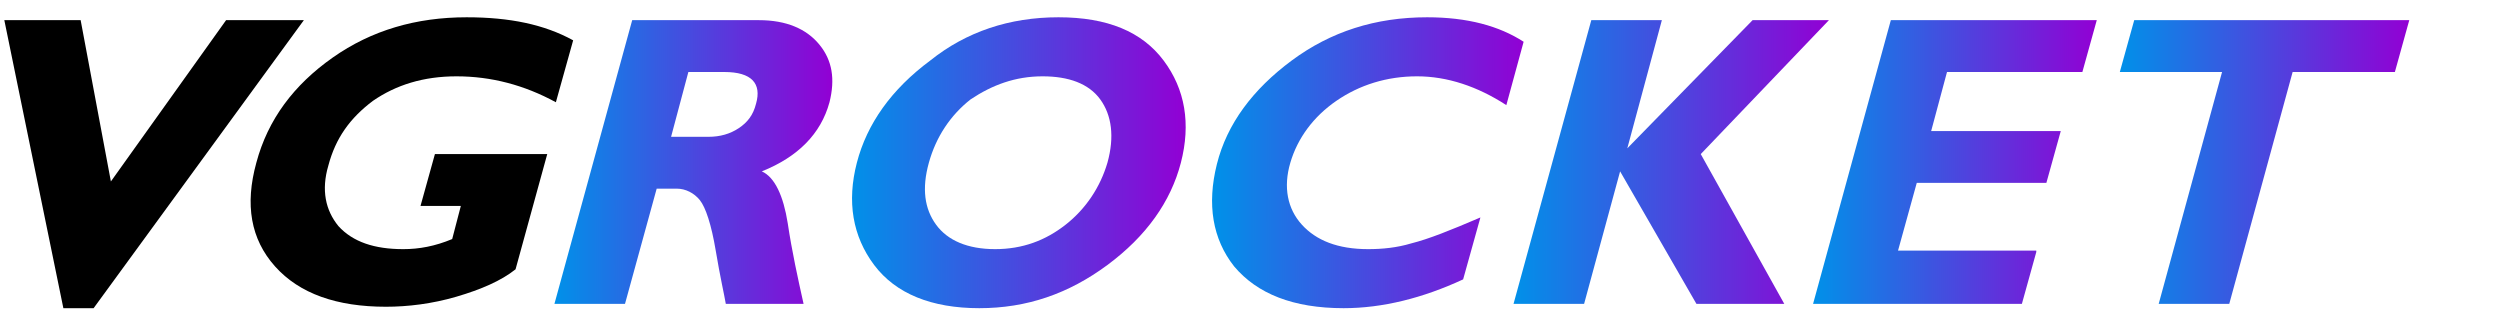<?xml version="1.0" encoding="utf-8"?>
<!-- Generator: Adobe Illustrator 25.2.1, SVG Export Plug-In . SVG Version: 6.00 Build 0)  -->
<svg version="1.2" baseProfile="tiny" id="Layer_1" xmlns="http://www.w3.org/2000/svg" xmlns:xlink="http://www.w3.org/1999/xlink"
	 x="0px" y="0px" viewBox="0 0 173.6 21.8" overflow="visible" xml:space="preserve">
<g>
	<path d="M21.1,1.4L6.5,21.4H4.4L0.3,1.4h5.3l2.1,11.2l8-11.2H21.1z"/>
	<path d="M39.8,2.8l-1.2,4.3c-2.2-1.2-4.5-1.8-6.9-1.8c-2.3,0-4.2,0.6-5.8,1.7c-1.6,1.2-2.6,2.6-3.1,4.5c-0.5,1.7-0.2,3.1,0.7,4.2
		c1,1.1,2.5,1.6,4.5,1.6c1.1,0,2.2-0.2,3.4-0.7l0.6-2.3h-2.8l1-3.6h7.8l-2.2,8c-1,0.8-2.4,1.4-4.1,1.9c-1.7,0.5-3.4,0.7-4.9,0.7
		c-3.4,0-6-0.9-7.7-2.8c-1.7-1.9-2.1-4.3-1.3-7.2c0.8-3,2.6-5.4,5.3-7.3c2.7-1.9,5.8-2.8,9.3-2.8C35.4,1.2,37.8,1.7,39.8,2.8z"/>
	<linearGradient id="SVGID_1_" gradientUnits="userSpaceOnUse" x1="38.511" y1="11.268" x2="57.79" y2="11.268">
		<stop  offset="0" style="stop-color:#0091E9"/>
		<stop  offset="1" style="stop-color:#9200D4"/>
	</linearGradient>
	<path fill="url(#SVGID_1_)" d="M43.9,1.4h8.8c1.9,0,3.3,0.6,4.2,1.7c0.9,1.1,1.1,2.4,0.7,4c-0.6,2.2-2.2,3.8-4.7,4.8
		c0.9,0.4,1.5,1.7,1.8,3.6c0.3,2,0.7,3.8,1.1,5.6h-5.4c-0.1-0.6-0.4-1.9-0.7-3.7c-0.3-1.8-0.7-3-1.1-3.5c-0.4-0.5-1-0.8-1.6-0.8
		h-1.4l-2.2,8h-4.9L43.9,1.4z M47.8,5l-1.2,4.5h2.6c0.8,0,1.5-0.2,2.1-0.6c0.6-0.4,1-0.9,1.2-1.7C52.9,5.8,52.2,5,50.3,5H47.8z"/>
	<linearGradient id="SVGID_2_" gradientUnits="userSpaceOnUse" x1="59.08" y1="11.268" x2="82.346" y2="11.268">
		<stop  offset="0" style="stop-color:#0091E9"/>
		<stop  offset="1" style="stop-color:#9200D4"/>
	</linearGradient>
	<path fill="url(#SVGID_2_)" d="M73.5,1.2c3.4,0,5.8,1,7.3,3c1.5,2,1.9,4.4,1.2,7.1c-0.7,2.7-2.4,5.1-5.1,7.1c-2.7,2-5.6,3-8.9,3
		c-3.3,0-5.8-1-7.3-3c-1.5-2-1.9-4.4-1.2-7.1c0.7-2.7,2.4-5.1,5.1-7.1C67.1,2.2,70.1,1.2,73.5,1.2z M69.1,17.3
		c1.9,0,3.5-0.6,4.9-1.7c1.4-1.1,2.4-2.6,2.9-4.3c0.5-1.8,0.3-3.3-0.5-4.4c-0.8-1.1-2.2-1.6-4-1.6c-1.9,0-3.5,0.6-5,1.6
		C66,8,65,9.5,64.5,11.3c-0.5,1.8-0.3,3.2,0.5,4.3S67.2,17.3,69.1,17.3z"/>
	<linearGradient id="SVGID_3_" gradientUnits="userSpaceOnUse" x1="84.286" y1="11.268" x2="105.943" y2="11.268">
		<stop  offset="0" style="stop-color:#0091E9"/>
		<stop  offset="1" style="stop-color:#9200D4"/>
	</linearGradient>
	<path fill="url(#SVGID_3_)" d="M102.8,15.1l-1.2,4.3c-2.8,1.3-5.6,2-8.3,2c-3.5,0-6-1-7.6-2.9c-1.5-1.9-1.9-4.3-1.2-7.1
		s2.5-5.2,5.2-7.2c2.7-2,5.8-3,9.4-3c2.8,0,5,0.6,6.7,1.7l-1.2,4.4c-2-1.3-4.1-2-6.2-2c-2.1,0-4,0.6-5.6,1.7s-2.7,2.6-3.2,4.3
		c-0.5,1.7-0.2,3.2,0.8,4.3c1,1.1,2.5,1.7,4.6,1.7c1,0,2-0.1,3-0.4C99.2,16.6,100.7,16,102.8,15.1z"/>
	<linearGradient id="SVGID_4_" gradientUnits="userSpaceOnUse" x1="105.055" y1="11.268" x2="126.999" y2="11.268">
		<stop  offset="0" style="stop-color:#0091E9"/>
		<stop  offset="1" style="stop-color:#9200D4"/>
	</linearGradient>
	<path fill="url(#SVGID_4_)" d="M127,1.4l-8.9,9.3l5.8,10.4h-6.1l-5.3-9.2l-2.5,9.2h-4.9l5.4-19.7h4.9l-2.4,8.9l8.7-8.9H127z"/>
	<linearGradient id="SVGID_5_" gradientUnits="userSpaceOnUse" x1="125.89" y1="11.268" x2="145.594" y2="11.268">
		<stop  offset="0" style="stop-color:#0091E9"/>
		<stop  offset="1" style="stop-color:#9200D4"/>
	</linearGradient>
	<path fill="url(#SVGID_5_)" d="M141.4,17.5l-1,3.6h-14.5l5.4-19.7h14.3l-1,3.6h-9.4l-1.1,4.1h9l-1,3.6h-9l-1.3,4.7H141.4z"/>
	<linearGradient id="SVGID_6_" gradientUnits="userSpaceOnUse" x1="147.156" y1="11.268" x2="167.302" y2="11.268">
		<stop  offset="0" style="stop-color:#0091E9"/>
		<stop  offset="1" style="stop-color:#9200D4"/>
	</linearGradient>
	<path fill="url(#SVGID_6_)" d="M167.3,1.4l-1,3.6h-7.1l-4.4,16.1h-4.9L154.3,5h-7.1l1-3.6H167.3z"/>
</g>
</svg>
